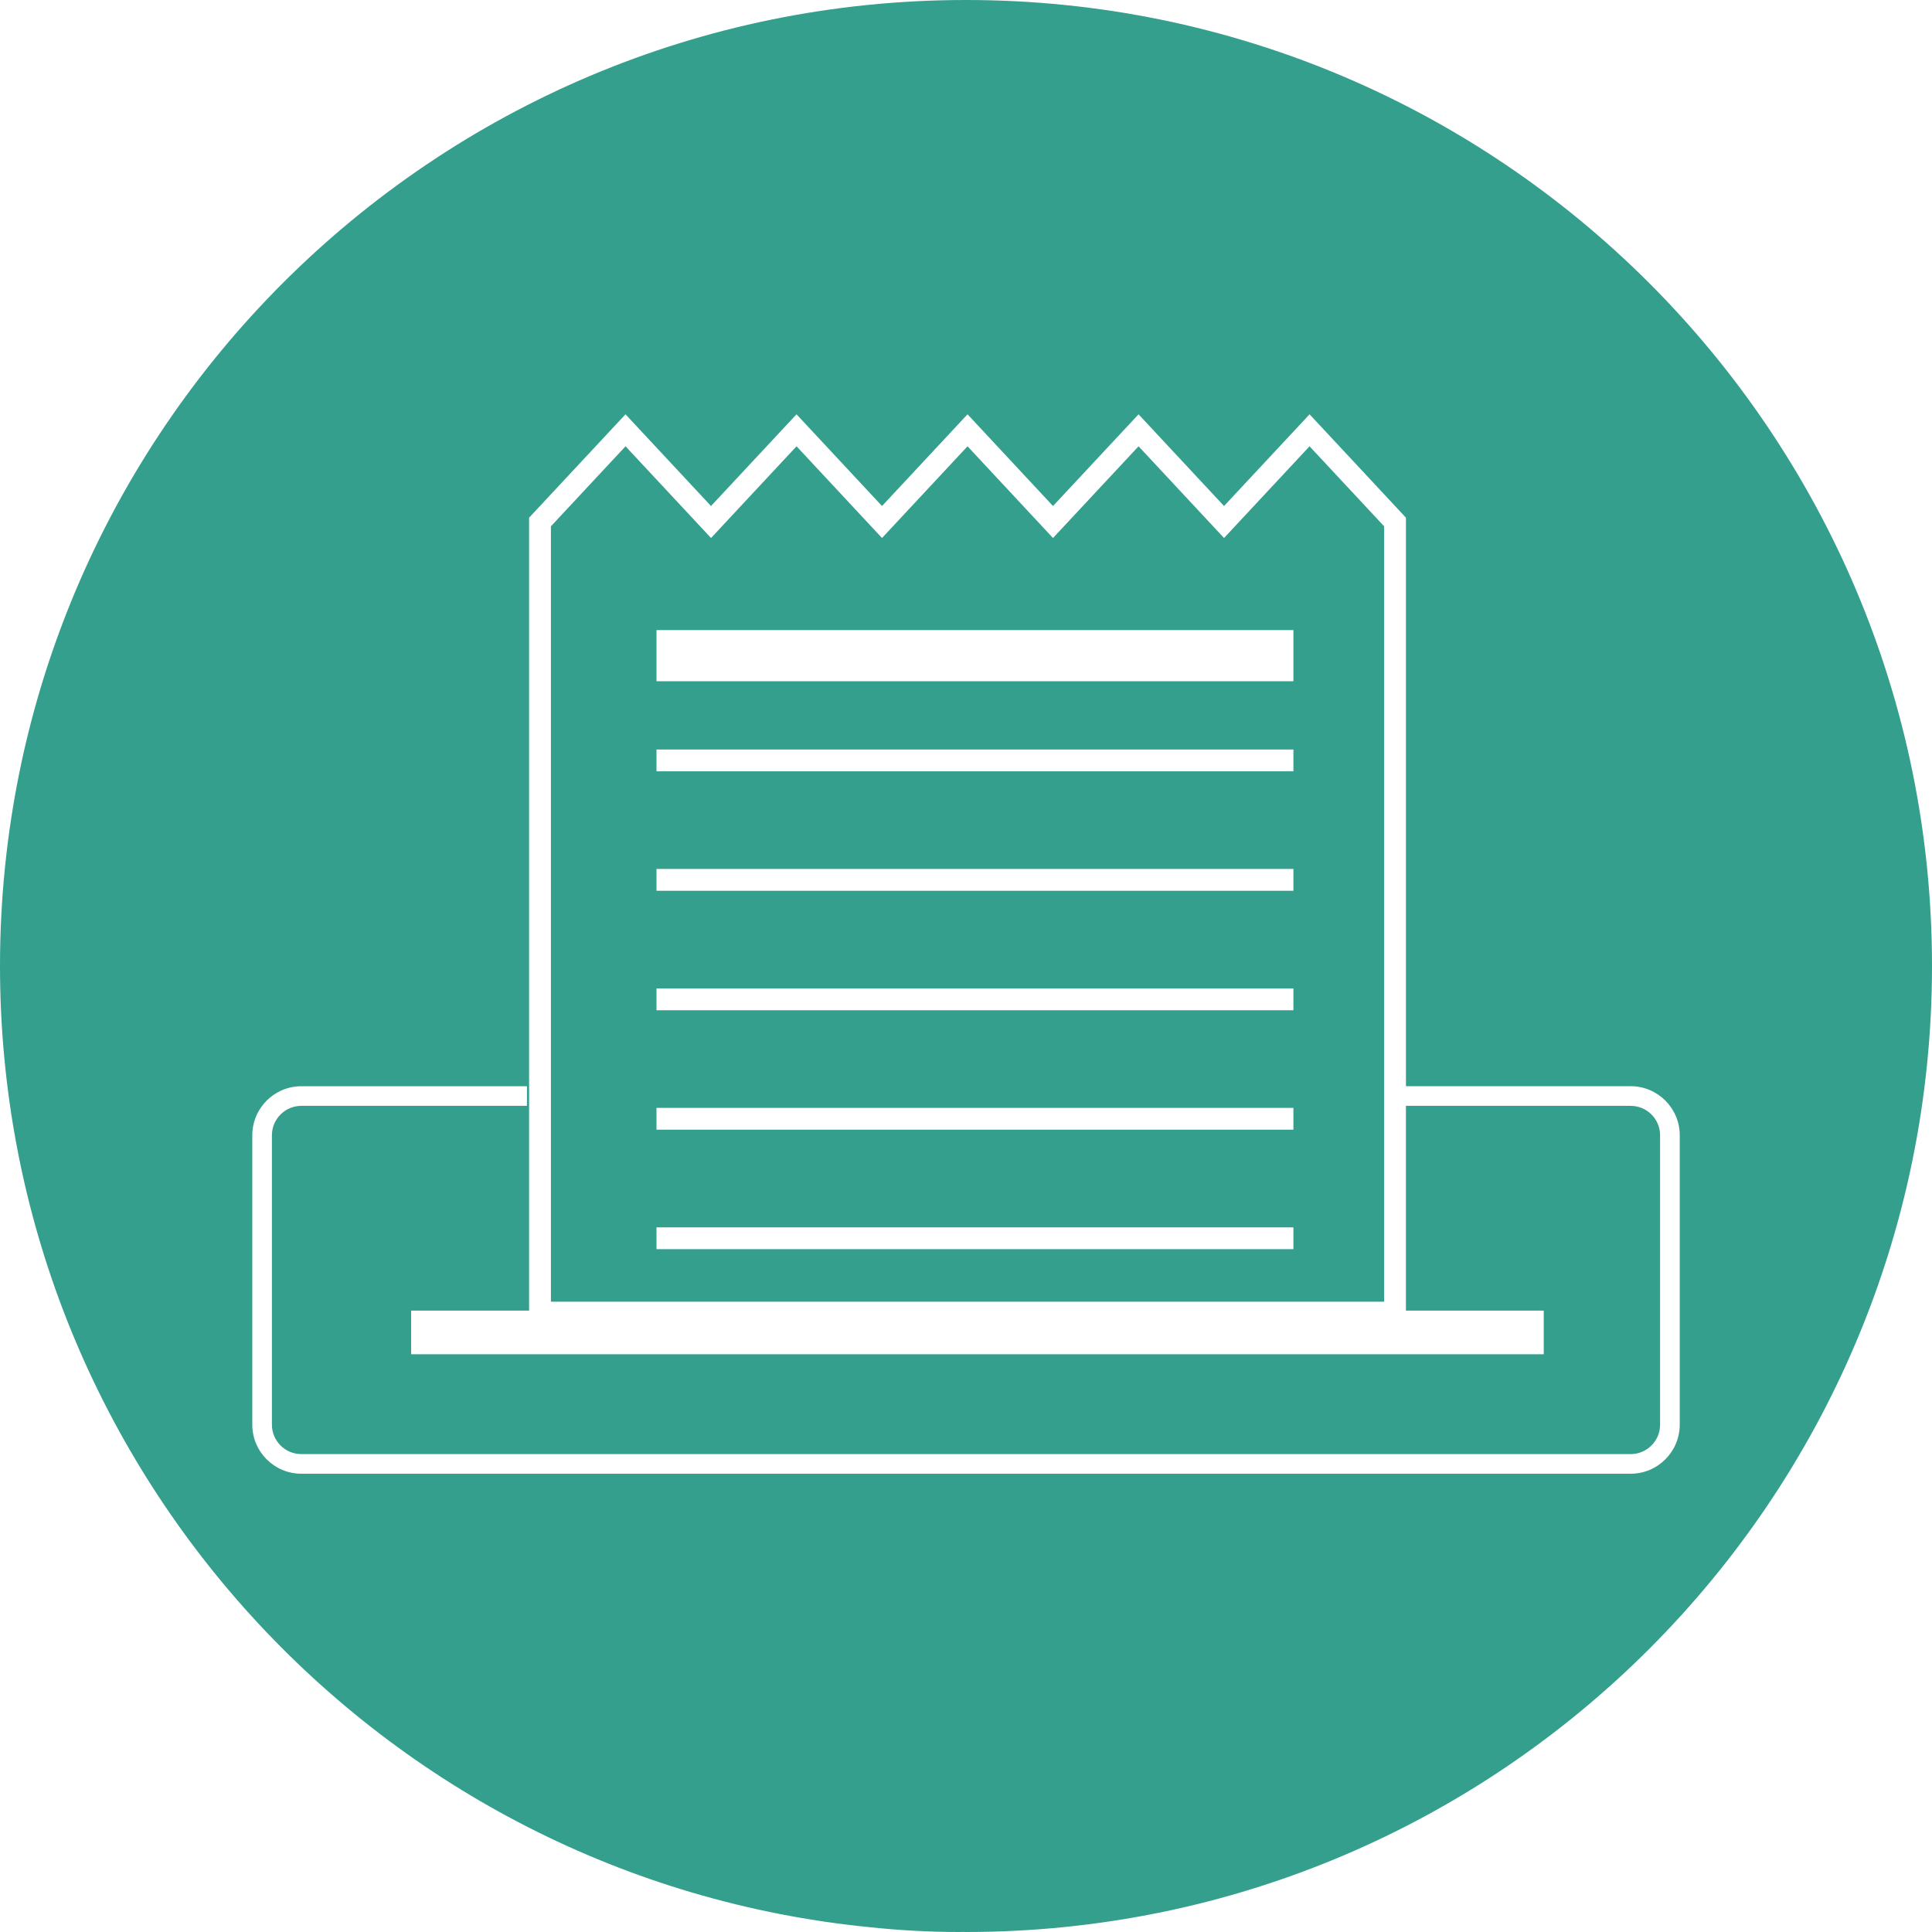<?xml version="1.0" encoding="utf-8"?>
<!-- Generator: Adobe Illustrator 16.0.0, SVG Export Plug-In . SVG Version: 6.00 Build 0)  -->
<!DOCTYPE svg PUBLIC "-//W3C//DTD SVG 1.1//EN" "http://www.w3.org/Graphics/SVG/1.1/DTD/svg11.dtd">
<svg version="1.1" id="Layer_1" xmlns="http://www.w3.org/2000/svg" xmlns:xlink="http://www.w3.org/1999/xlink" x="0px" y="0px"
	 width="70px" height="70px" viewBox="0 0 70 70" enable-background="new 0 0 70 70" xml:space="preserve">
<g>
	<path fill="#349F8D" d="M44.349,19.493l-3.097-3.323l-3.1,3.323l-3.097-3.323l-3.098,3.323L28.86,16.17l-3.098,3.323l-3.098-3.323
		l-2.703,2.899v28.094h30.188V19.069l-2.702-2.899L44.349,19.493z M46.863,45.26H23.786v-0.791h23.077V45.26z M46.863,40.93H23.786
		v-0.789h23.077V40.93z M46.863,36.603H23.786v-0.79h23.077V36.603z M46.863,32.275H23.786v-0.791h23.077V32.275z M46.863,27.946
		H23.786v-0.79h23.077V27.946z M46.863,24.683H23.786v-1.854h23.077V24.683z"/>
	<path fill="#349F8D" d="M35,0C15.67,0,0,15.67,0,35c0,18.148,13.814,33.07,31.502,34.825C32.569,69.938,33.652,70,34.75,70
		c0.042,0,0.083-0.003,0.125-0.003S34.958,70,35,70c19.331,0,35-15.67,35-35S54.331,0,35,0z M59.082,53.396H10.918
		c-0.98,0-1.777-0.797-1.777-1.777V41.133c0-0.98,0.797-1.777,1.777-1.777h8.175v0.711h-8.175c-0.588,0-1.066,0.479-1.066,1.066
		v10.486c0,0.588,0.479,1.066,1.066,1.066h48.164c0.588,0,1.066-0.479,1.066-1.066V41.133c0-0.588-0.479-1.066-1.066-1.066h-8.143
		v7.42h4.994v1.58H14.896v-1.58h4.274V18.757l3.493-3.746l3.098,3.323l3.098-3.323l3.098,3.323l3.098-3.323l3.097,3.323l3.1-3.323
		l3.097,3.323l3.099-3.323l3.492,3.746v20.598h8.143c0.98,0,1.777,0.797,1.777,1.777v10.486
		C60.859,52.6,60.062,53.396,59.082,53.396z"/>
</g>
</svg>
